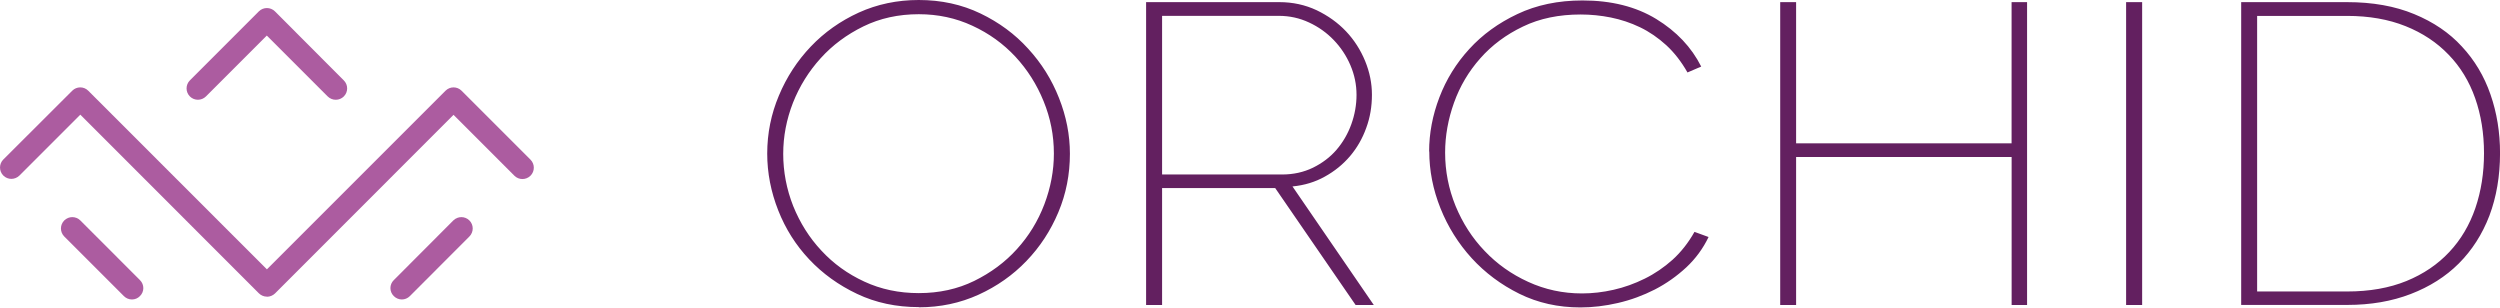 <svg xmlns="http://www.w3.org/2000/svg" viewBox="0 0 550.301 67.707" enable-background="new 0 0 550.301 67.707"><path fill="#AC5CA0" d="M29.04 65.92c-.64 0-1.28-.25-1.77-.74L14.15 52.06c-.98-.98-.98-2.56 0-3.54.97-.97 2.56-.97 3.53 0L30.8 61.65c1 .98 1 2.56 0 3.53-.48.5-1.12.74-1.76.74zm59.42 0c-.64 0-1.28-.25-1.77-.74-1-.97-1-2.56 0-3.53l13.1-13.13c1-.97 2.55-.97 3.53 0s.98 2.56 0 3.54l-13.1 13.12c-.5.5-1.14.74-1.78.74zm-29.7-.62c-.67 0-1.3-.27-1.78-.74l-39.3-39.32-13.4 13.4c-1 .98-2.57.98-3.55 0-.97-.97-.97-2.56 0-3.53L15.9 19.97c.97-.98 2.56-.98 3.53 0l39.32 39.32 39.32-39.32c.97-.98 2.56-.98 3.53 0l15.17 15.17c.98.98.98 2.57 0 3.54s-2.56.98-3.54 0l-13.4-13.4-39.3 39.32c-.48.46-1.12.72-1.78.72zM73.9 21.96c-.64 0-1.28-.25-1.77-.73l-13.4-13.4-13.4 13.4c-.98.97-2.56.97-3.53 0-.98-.98-.98-2.56 0-3.54L56.98 2.5c.98-.97 2.56-.97 3.54 0l15.16 15.2c.98.97.98 2.55 0 3.53-.48.48-1.12.73-1.76.73z"/><path fill="#632060" d="M202.24 67.6c-4.95 0-9.48-.96-13.56-2.9-4.1-1.94-7.6-4.47-10.55-7.6-2.95-3.13-5.23-6.73-6.83-10.8-1.6-4.07-2.42-8.24-2.42-12.5 0-4.44.86-8.7 2.57-12.76 1.7-4.07 4.05-7.67 7.03-10.8 2.98-3.13 6.5-5.62 10.55-7.47C193.08.93 197.5 0 202.23 0c4.97 0 9.5 1 13.58 2.96 4.1 1.97 7.6 4.55 10.5 7.75 2.94 3.2 5.2 6.8 6.8 10.87 1.6 4.04 2.4 8.12 2.4 12.26 0 4.52-.83 8.8-2.54 12.87-1.7 4.06-4.05 7.65-7.03 10.74-2.97 3.1-6.5 5.58-10.54 7.42-4.07 1.85-8.44 2.77-13.13 2.77zM172.4 33.8c0 4 .74 7.86 2.2 11.56 1.5 3.7 3.54 6.96 6.2 9.8 2.64 2.86 5.78 5.13 9.44 6.82 3.65 1.7 7.65 2.54 12 2.54 4.5 0 8.56-.9 12.2-2.68 3.66-1.8 6.8-4.12 9.4-7 2.62-2.88 4.63-6.16 6.04-9.86 1.4-3.7 2.1-7.42 2.1-11.17 0-4-.75-7.83-2.26-11.52-1.5-3.7-3.58-6.97-6.22-9.82-2.65-2.84-5.8-5.12-9.45-6.8-3.65-1.7-7.6-2.54-11.8-2.54-4.5 0-8.56.9-12.2 2.68-3.67 1.8-6.8 4.12-9.4 7-2.62 2.88-4.65 6.15-6.1 9.8-1.43 3.68-2.15 7.42-2.15 11.24zm79.88 33.34V.47h29.34c2.95 0 5.68.6 8.2 1.78 2.5 1.2 4.66 2.74 6.47 4.65 1.8 1.9 3.2 4.1 4.2 6.53 1 2.44 1.5 4.9 1.5 7.42 0 2.56-.4 5-1.26 7.32-.83 2.32-2.02 4.38-3.56 6.2-1.55 1.82-3.4 3.32-5.54 4.5-2.14 1.2-4.52 1.92-7.13 2.17l17.9 26.1h-4L280.7 41.4h-24.9v25.74h-3.52zm3.52-28.73h26.42c2.48 0 4.74-.5 6.8-1.5 2.03-1 3.76-2.3 5.16-3.92 1.4-1.63 2.5-3.5 3.27-5.63s1.15-4.3 1.15-6.48c0-2.26-.45-4.43-1.35-6.53-.9-2.1-2.13-3.94-3.67-5.54s-3.35-2.9-5.43-3.86c-2.07-.97-4.28-1.46-6.63-1.46H255.8V38.4zm58.78-5.05c0-4 .75-7.98 2.26-11.93s3.7-7.5 6.58-10.64c2.88-3.16 6.42-5.73 10.6-7.7C338.22 1.1 342.98.1 348.34.1c6.36 0 11.77 1.36 16.23 4.08 4.45 2.72 7.75 6.2 9.9 10.47l-3.02 1.3c-1.34-2.36-2.9-4.37-4.67-6C365 8.33 363.08 7 361 6s-4.22-1.7-6.43-2.15c-2.2-.44-4.42-.66-6.63-.66-4.76 0-9 .86-12.7 2.65-3.73 1.78-6.86 4.12-9.4 7-2.55 2.87-4.48 6.13-5.78 9.76-1.3 3.64-1.96 7.3-1.96 11 0 4.07.77 7.98 2.3 11.74 1.55 3.75 3.67 7.06 6.4 9.9 2.7 2.85 5.9 5.12 9.58 6.8 3.7 1.7 7.64 2.55 11.86 2.55 2.28 0 4.6-.27 6.93-.8 2.35-.53 4.63-1.35 6.84-2.44 2.24-1.1 4.28-2.5 6.16-4.18 1.87-1.7 3.48-3.75 4.82-6.13l3.1 1.13c-1.2 2.5-2.83 4.74-4.9 6.68-2.1 1.94-4.4 3.57-6.94 4.88-2.55 1.3-5.25 2.3-8.1 2.96-2.84.66-5.6.98-8.28.98-4.9 0-9.36-1-13.42-3-4.05-2-7.55-4.62-10.5-7.84-2.94-3.23-5.24-6.9-6.88-11-1.64-4.1-2.46-8.27-2.46-12.52zM446.2.47v66.67h-3.4V34.56h-47.44v32.58h-3.5V.47h3.5v31.08h47.43V.47h3.4zM468 67.14V.47h3.53v66.67H468zm25.33 0V.47h23.3c5.64 0 10.56.88 14.78 2.63 4.25 1.75 7.75 4.13 10.5 7.14 2.8 3 4.9 6.52 6.3 10.56 1.4 4.04 2.1 8.34 2.1 12.9 0 5.08-.8 9.67-2.34 13.77-1.57 4.1-3.82 7.6-6.73 10.52-2.9 2.9-6.44 5.13-10.6 6.73s-8.8 2.4-13.96 2.4h-23.3zm53.45-33.43c0-4.35-.65-8.4-1.95-12.1-1.3-3.7-3.25-6.9-5.83-9.56-2.58-2.7-5.75-4.8-9.5-6.3s-8.04-2.25-12.86-2.25h-19.8v60.66h19.8c4.96 0 9.3-.77 13.06-2.3 3.76-1.54 6.9-3.67 9.45-6.4 2.54-2.7 4.45-5.94 5.73-9.66 1.27-3.73 1.9-7.76 1.9-12.08z"/></svg>